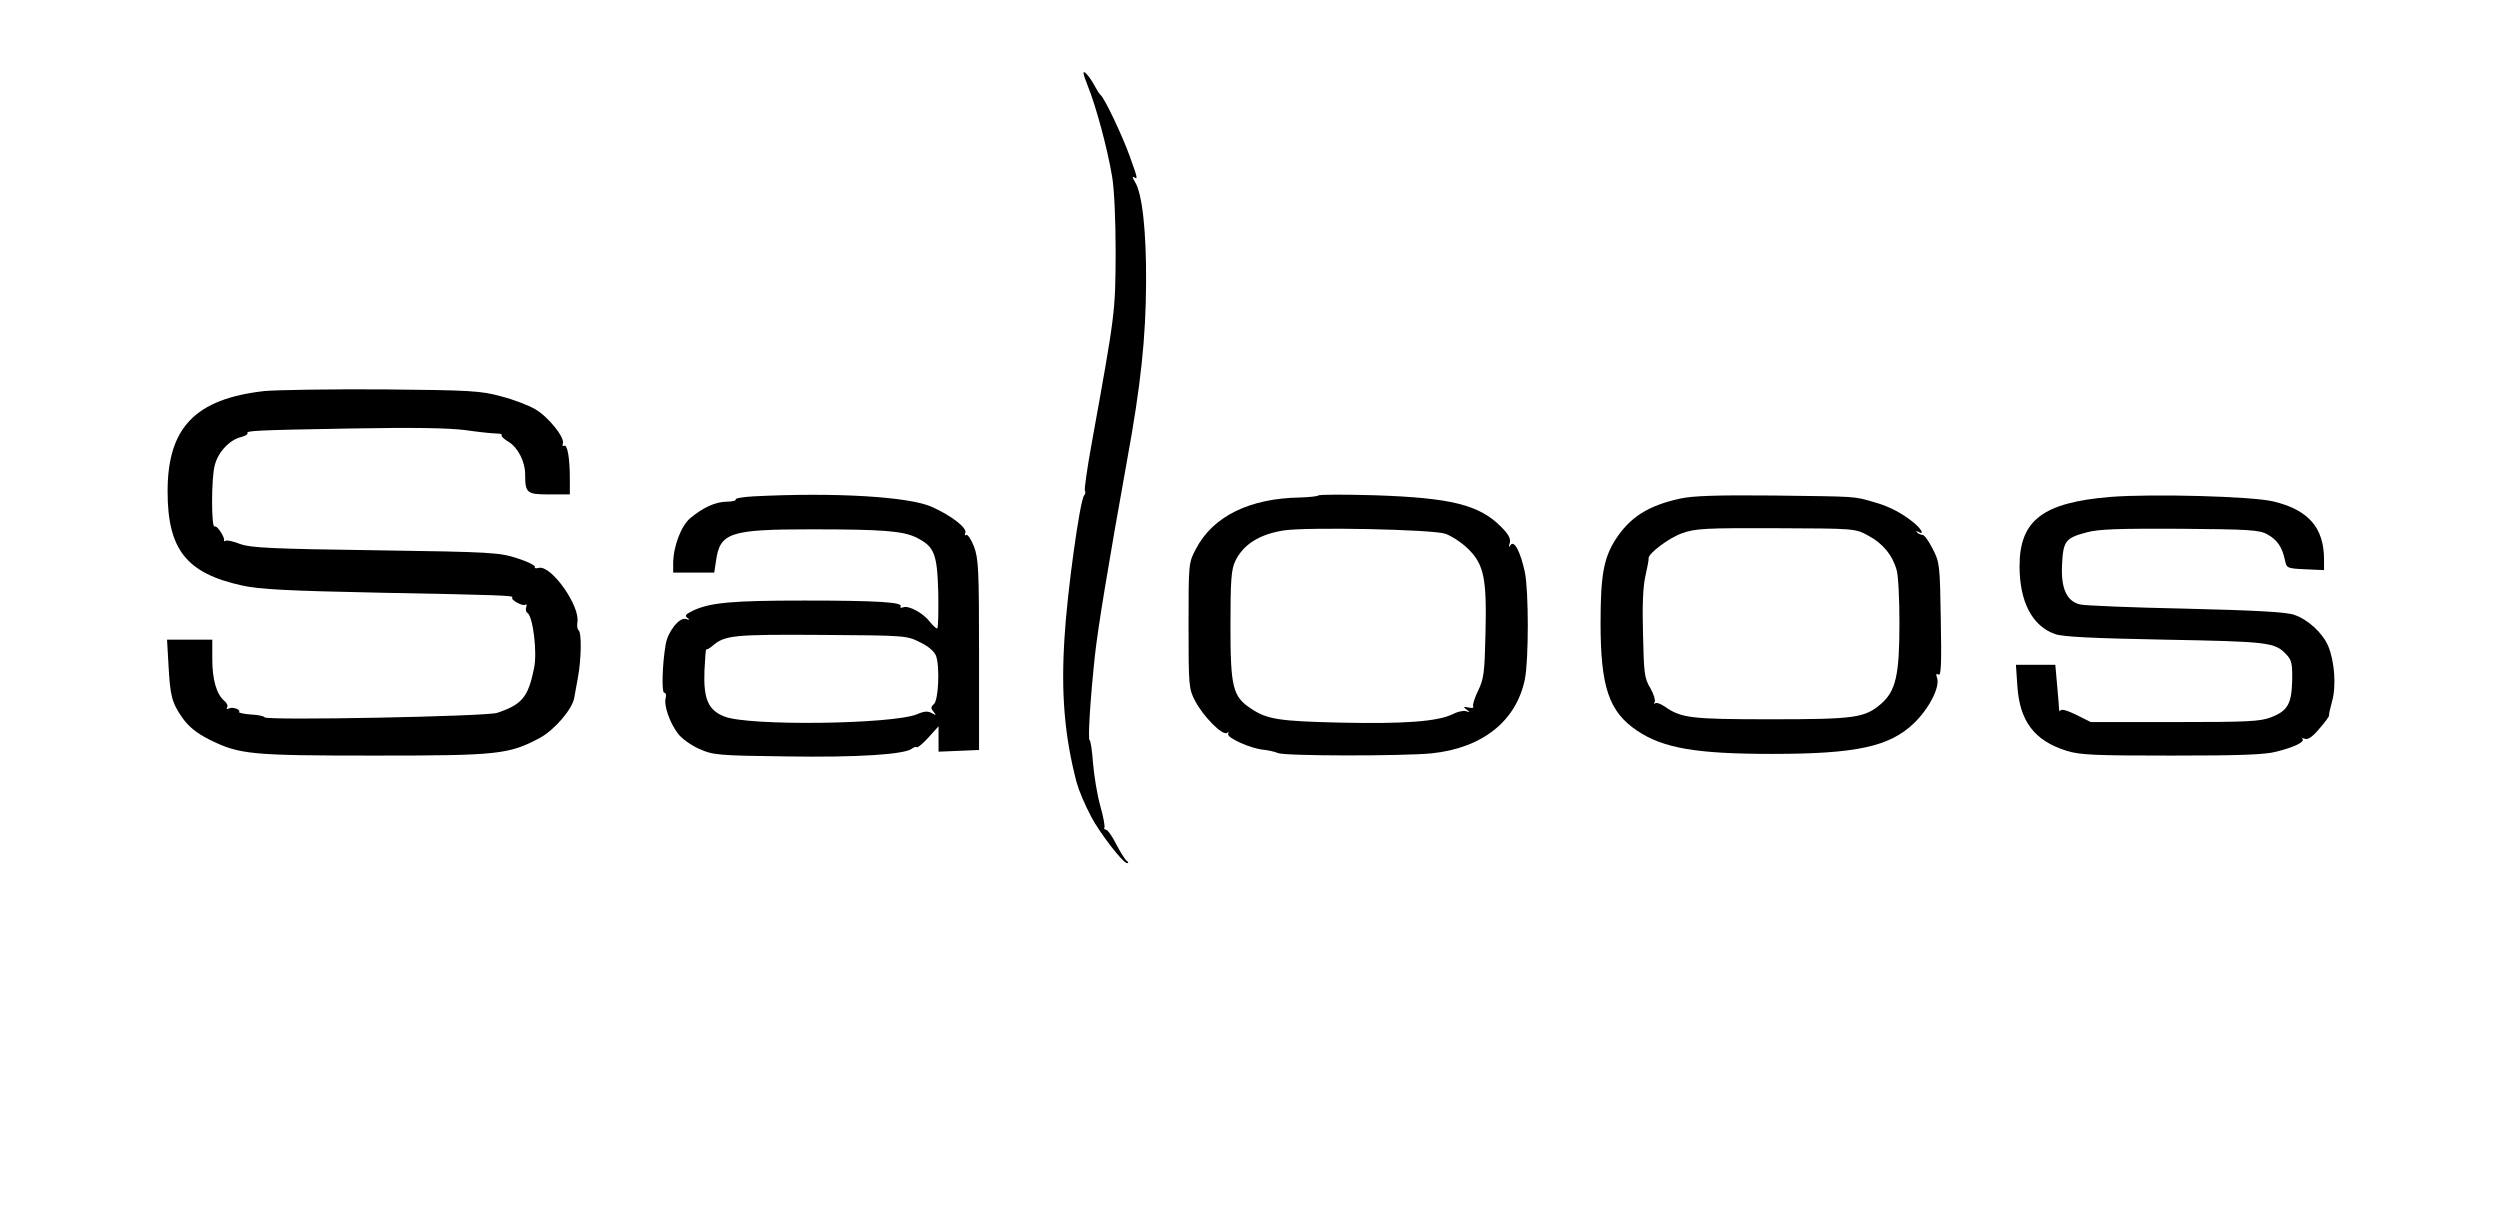 <?xml version="1.0" standalone="no"?>
<!DOCTYPE svg PUBLIC "-//W3C//DTD SVG 20010904//EN"
 "http://www.w3.org/TR/2001/REC-SVG-20010904/DTD/svg10.dtd">
<svg version="1.0" xmlns="http://www.w3.org/2000/svg"
 width="895pt" height="440pt" viewBox="0 0 895 440"
 preserveAspectRatio="xMidYMid meet">
<g transform="translate(0,440) scale(0.1,-0.1)"
fill="#000000" stroke="none">
<path d="M3894 4093 c29 -71 70 -222 87 -323 8 -45 13 -155 13 -275 -1 -212
-1 -214 -85 -678 -17 -93 -28 -171 -25 -174 3 -4 2 -11 -3 -17 -15 -17 -61
-350 -70 -508 -13 -200 0 -353 43 -518 9 -32 28 -77 53 -125 31 -58 113 -165
128 -165 6 0 5 4 -1 8 -6 4 -23 31 -38 60 -14 28 -31 52 -37 52 -5 0 -8 4 -5
8 2 4 -4 39 -15 77 -11 39 -22 107 -26 153 -3 45 -9 82 -12 82 -7 0 2 146 19
305 11 99 47 319 114 692 51 278 68 445 69 643 1 184 -14 319 -40 359 -8 13
-10 20 -4 17 15 -10 15 -7 -15 76 -27 75 -91 209 -104 218 -4 3 -14 19 -23 36
-9 17 -23 36 -31 43 -11 9 -9 -3 8 -46z"/>
<path d="M946 3000 c-247 -28 -346 -131 -346 -359 0 -208 67 -293 266 -337 64
-14 160 -19 499 -26 428 -8 476 -10 469 -17 -7 -8 36 -32 46 -26 5 3 7 0 4 -8
-3 -8 -1 -18 4 -21 20 -12 36 -141 24 -198 -21 -104 -43 -130 -132 -160 -39
-13 -828 -28 -833 -16 -1 4 -23 9 -48 10 -26 2 -45 6 -43 9 6 10 -26 20 -38
12 -6 -3 -8 -1 -5 4 4 6 -1 17 -10 24 -28 24 -43 76 -43 149 l0 70 -81 0 -81
0 5 -87 c6 -115 12 -138 50 -193 23 -32 50 -54 97 -78 108 -53 144 -57 590
-57 445 0 482 4 594 64 52 29 116 103 122 144 2 12 8 45 13 72 12 64 14 162 2
169 -4 3 -6 16 -4 28 11 58 -94 206 -138 195 -10 -3 -17 -1 -14 3 3 5 -25 19
-62 31 -65 21 -89 23 -508 29 -373 5 -447 9 -484 22 -25 10 -48 15 -53 12 -5
-3 -7 -2 -6 3 3 10 -27 55 -33 48 -13 -12 -13 176 0 220 12 47 53 90 93 100
16 4 26 10 24 14 -6 9 25 11 371 17 225 4 348 2 410 -6 48 -7 98 -12 111 -12
13 0 21 -3 18 -6 -3 -3 8 -14 25 -24 33 -20 59 -71 59 -115 0 -69 6 -73 86
-73 l74 0 0 59 c0 71 -9 123 -21 115 -5 -3 -6 1 -4 8 8 21 -52 96 -99 123 -24
14 -78 35 -122 46 -72 20 -108 22 -424 25 -190 1 -380 -2 -424 -6z"/>
<path d="M2697 2623 c-37 -2 -66 -7 -63 -11 2 -4 -12 -8 -33 -8 -41 -1 -84
-21 -130 -59 -33 -28 -61 -103 -61 -162 l0 -33 74 0 73 0 6 40 c14 103 47 115
342 115 256 0 327 -6 375 -29 65 -33 75 -56 79 -198 1 -71 0 -128 -4 -128 -4
0 -16 11 -27 25 -24 31 -75 58 -94 51 -8 -3 -13 -2 -10 3 10 15 -83 21 -344
21 -259 0 -337 -7 -399 -36 -26 -13 -31 -18 -20 -26 10 -7 9 -8 -6 -4 -23 7
-65 -46 -72 -92 -12 -69 -15 -172 -5 -172 6 0 8 -9 5 -19 -7 -27 15 -89 44
-127 13 -18 47 -42 76 -55 49 -22 66 -24 313 -27 255 -4 423 7 449 28 6 5 14
7 17 5 3 -3 22 13 42 35 l36 40 0 -45 0 -46 73 3 72 3 0 340 c0 306 -2 345
-18 388 -10 26 -23 45 -28 42 -5 -4 -6 0 -3 8 6 17 -48 60 -119 92 -81 37
-347 53 -640 38z m596 -522 c30 -14 52 -33 58 -49 14 -38 9 -160 -8 -173 -11
-10 -11 -15 -1 -27 11 -13 10 -14 -6 -5 -14 8 -28 7 -53 -4 -88 -36 -604 -43
-690 -8 -58 23 -75 63 -71 165 2 43 5 77 6 75 2 -2 12 4 23 13 44 38 75 41
389 39 299 -2 306 -2 353 -26z"/>
<path d="M4719 2626 c-3 -3 -32 -6 -65 -7 -180 -3 -311 -67 -372 -183 -27 -51
-27 -51 -27 -276 0 -217 1 -227 24 -270 28 -54 97 -124 113 -114 6 4 8 3 5 -3
-8 -13 80 -53 126 -57 18 -2 41 -7 52 -12 26 -11 448 -11 550 -1 182 19 303
115 334 265 14 69 14 316 0 384 -16 73 -38 115 -51 97 -7 -10 -8 -8 -3 7 4 16
-4 31 -32 59 -78 78 -179 103 -453 112 -107 3 -198 3 -201 -1z m456 -137 c22
-8 59 -32 82 -55 56 -56 66 -106 61 -304 -3 -138 -6 -160 -26 -202 -13 -26
-21 -52 -18 -57 3 -5 -4 -7 -16 -4 -19 4 -21 3 -8 -7 13 -10 13 -11 -2 -6 -9
3 -31 -2 -48 -11 -53 -26 -175 -35 -400 -30 -223 5 -264 12 -321 50 -66 43
-74 77 -74 297 0 163 3 201 17 231 29 60 86 96 173 110 85 13 534 4 580 -12z"/>
<path d="M6015 2615 c-115 -25 -181 -67 -233 -149 -41 -66 -52 -127 -52 -296
0 -230 30 -318 131 -386 94 -63 213 -83 484 -83 300 0 420 26 507 110 54 52
93 128 83 161 -5 14 -4 18 5 13 9 -6 11 40 8 196 -3 196 -4 206 -29 254 -14
28 -30 50 -36 50 -6 0 -15 4 -20 9 -5 5 -3 6 5 2 20 -12 14 5 -10 27 -43 37
-93 64 -148 79 -76 22 -55 20 -360 24 -201 2 -291 -1 -335 -11z m674 -133 c51
-27 86 -69 101 -123 6 -19 10 -104 10 -190 0 -186 -13 -242 -65 -288 -59 -51
-93 -56 -395 -56 -287 0 -321 4 -381 46 -14 10 -30 15 -34 11 -5 -4 -5 -2 -1
5 3 6 -4 29 -16 50 -21 34 -23 54 -26 193 -3 103 0 173 9 210 7 30 12 58 11
61 -3 16 73 74 120 90 47 17 84 19 337 18 283 -1 283 -1 330 -27z"/>
<path d="M7555 2621 c-241 -20 -325 -83 -325 -248 0 -127 45 -214 127 -243 28
-10 135 -15 393 -20 372 -7 395 -9 436 -54 18 -19 21 -33 20 -92 -2 -84 -16
-109 -76 -132 -39 -15 -84 -17 -345 -17 l-300 0 -52 26 c-33 16 -54 22 -57 15
-2 -6 -4 -2 -5 9 0 11 -4 50 -7 88 l-6 67 -70 0 -71 0 5 -74 c8 -128 61 -198
177 -234 48 -15 102 -17 376 -17 240 0 333 3 374 14 64 16 103 35 94 45 -4 4
0 4 9 1 10 -4 27 7 51 36 20 23 36 44 35 48 -1 3 4 26 11 51 15 53 9 142 -14
197 -20 47 -72 95 -122 112 -27 10 -141 16 -388 22 -192 4 -363 11 -378 15
-48 11 -69 57 -65 141 4 86 12 97 88 117 43 12 115 14 335 13 246 -2 284 -4
312 -20 35 -19 53 -45 63 -92 6 -29 7 -30 73 -33 l67 -3 0 38 c0 114 -56 178
-182 208 -75 18 -431 28 -583 16z"/>
</g>
</svg>
